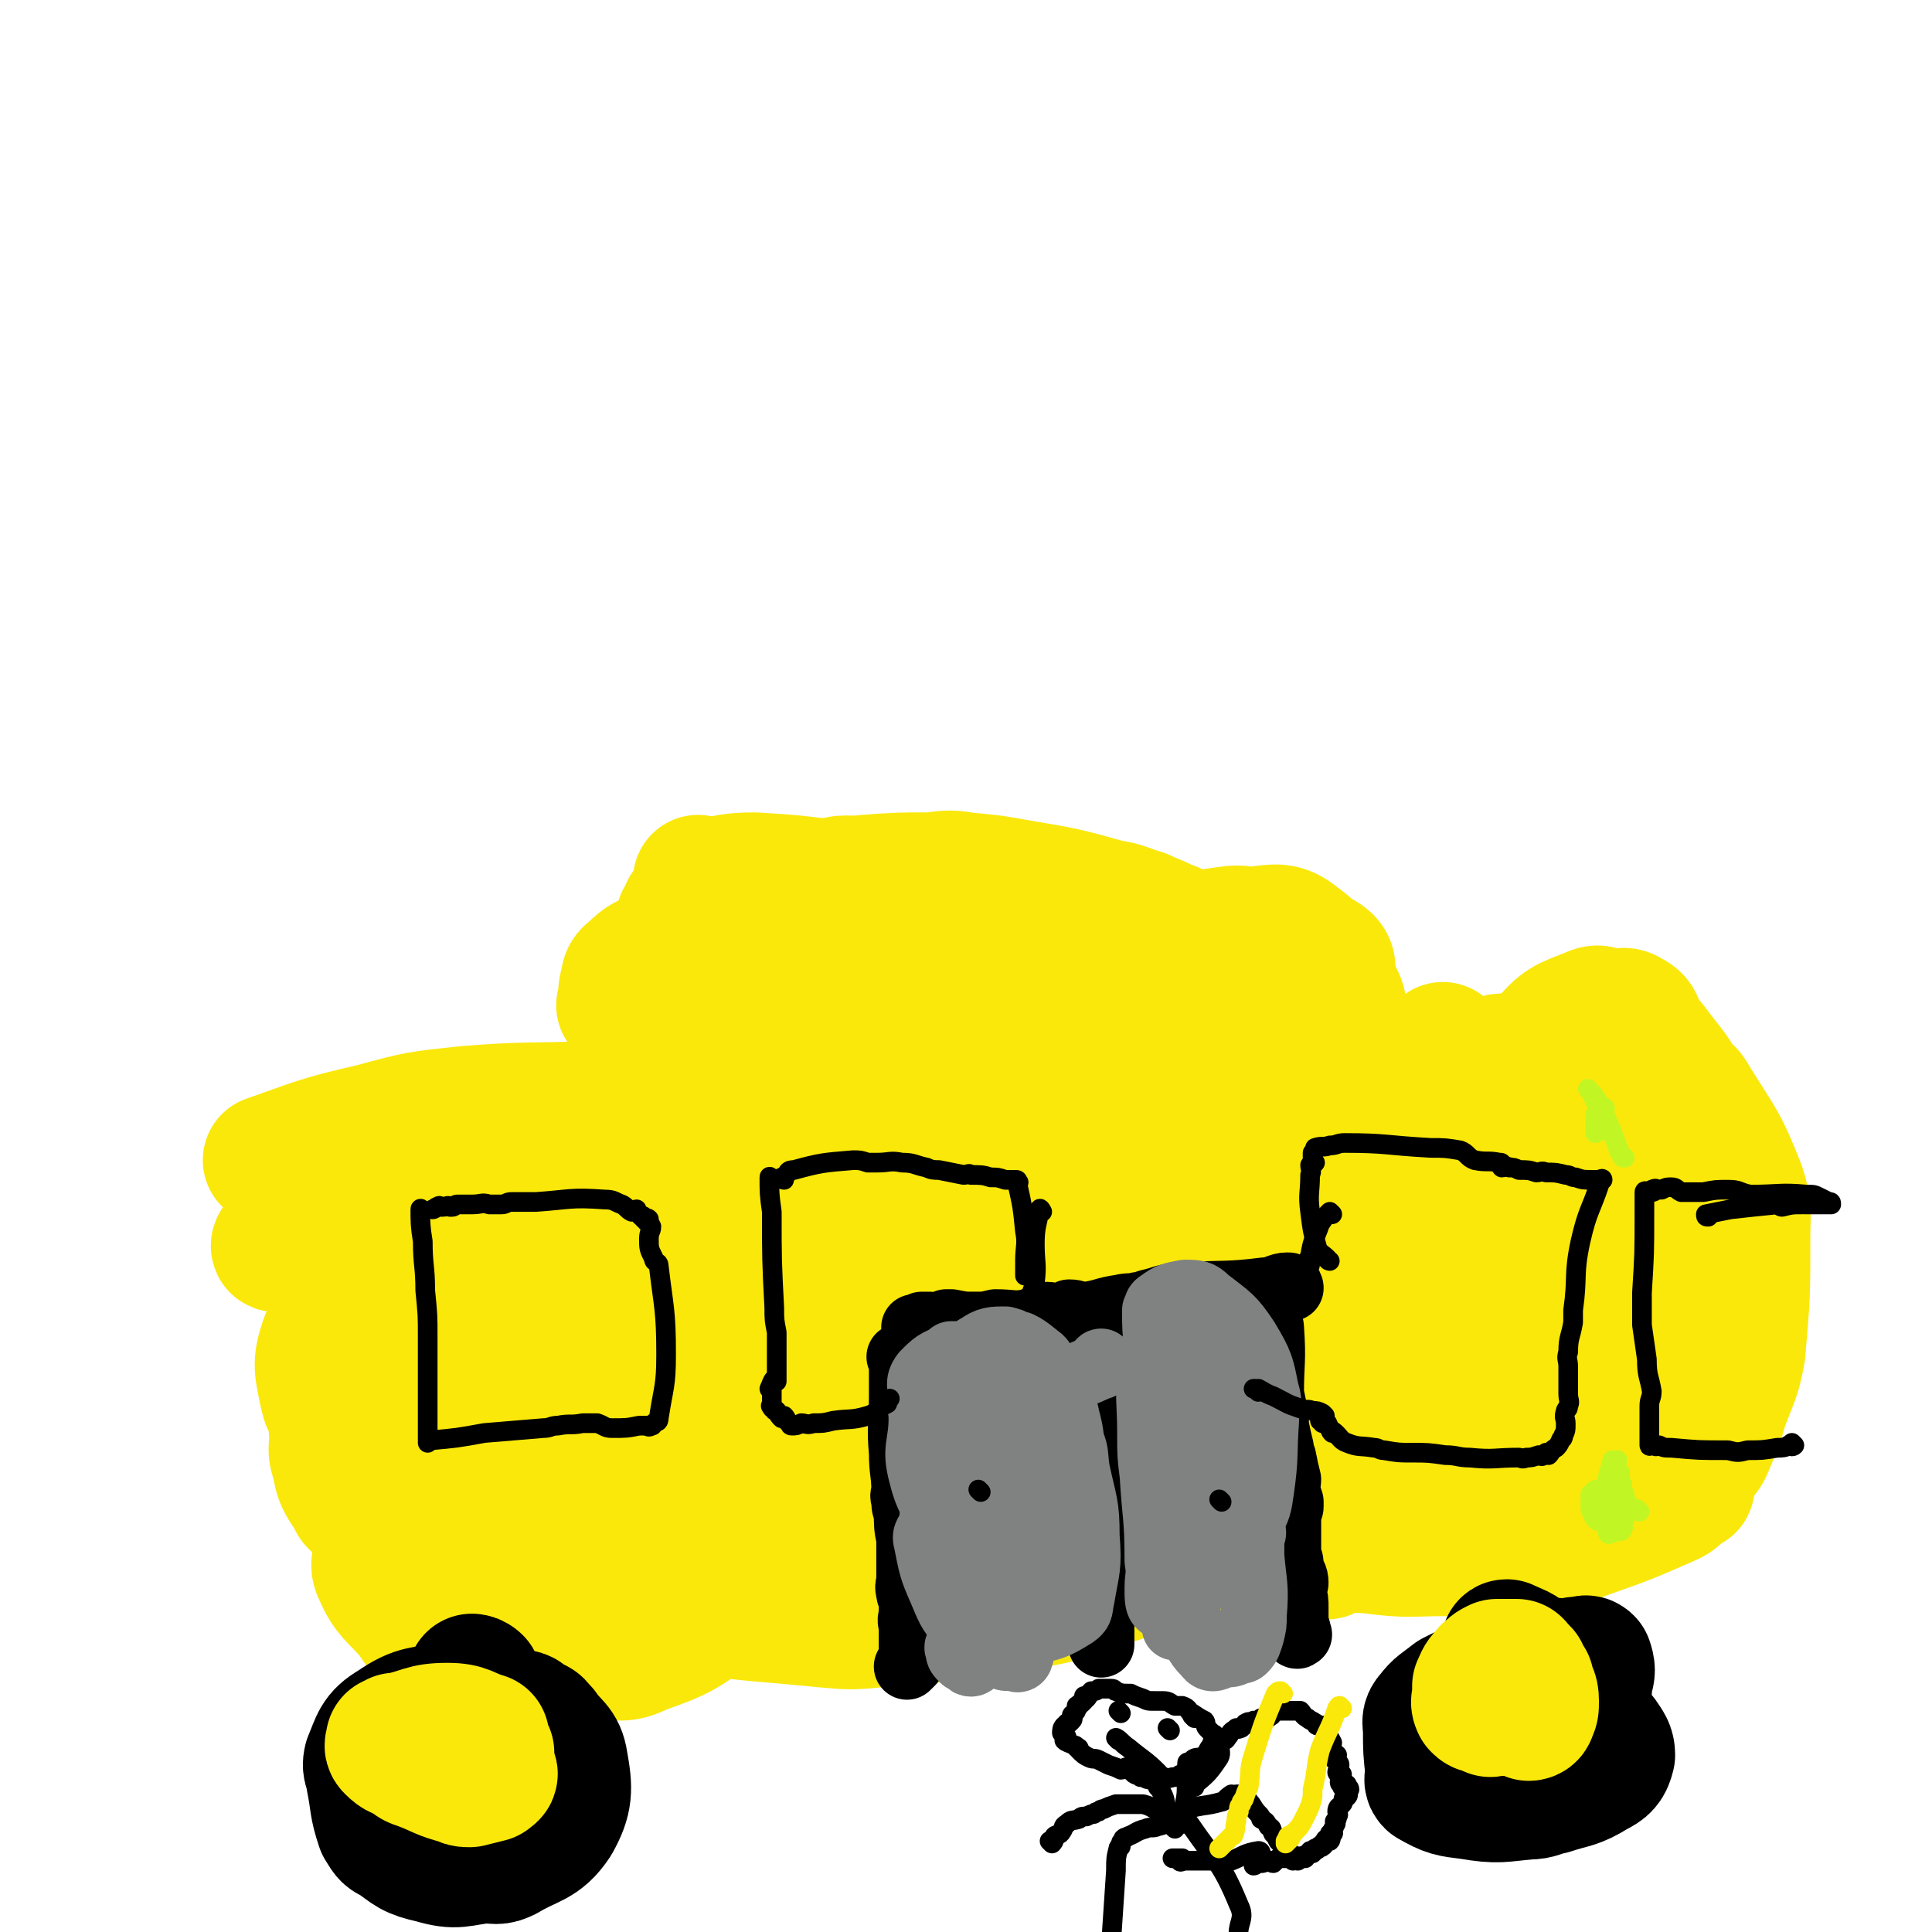 <svg viewBox='0 0 786 786' version='1.1' xmlns='http://www.w3.org/2000/svg' xmlns:xlink='http://www.w3.org/1999/xlink'><g fill='none' stroke='#FAE80B' stroke-width='53' stroke-linecap='round' stroke-linejoin='round'><path d='M110,473c0,0 -1,-1 -1,-1 20,-7 21,-8 43,-13 18,-5 19,-5 38,-7 25,-2 25,-1 51,-2 11,-1 11,-1 22,-1 17,0 17,-1 35,-1 39,1 39,0 78,2 15,1 15,2 31,5 11,2 11,1 23,4 6,1 6,2 11,4 8,2 9,2 15,3 0,0 -1,0 -1,0 -10,0 -10,0 -21,2 -33,4 -33,4 -65,9 -19,2 -19,3 -38,5 -30,4 -30,3 -60,6 -11,1 -11,2 -22,3 -19,2 -19,2 -37,4 -16,1 -16,1 -32,4 -8,1 -8,1 -16,2 -22,2 -23,2 -45,4 -3,0 -4,0 -6,1 -1,0 -1,2 0,1 2,0 3,-1 6,-2 3,-2 3,-1 7,-3 10,-4 10,-5 20,-9 32,-14 32,-15 64,-27 20,-7 20,-7 40,-11 32,-7 32,-8 64,-11 46,-3 47,-2 93,-2 10,0 10,0 19,2 21,4 21,4 41,8 2,0 4,0 4,0 0,0 -2,0 -3,1 -11,2 -11,2 -23,4 -12,3 -12,3 -25,6 -22,5 -22,5 -43,10 -9,2 -9,3 -17,4 -19,3 -19,2 -38,5 -18,2 -18,3 -36,6 -11,1 -11,0 -22,1 -33,2 -33,3 -66,4 -8,0 -8,1 -16,0 -5,-1 -4,-3 -9,-4 -3,0 -6,1 -6,1 0,-1 3,-1 7,-2 20,-9 20,-10 41,-18 15,-7 14,-8 30,-11 28,-6 28,-6 56,-7 44,0 45,0 89,4 12,0 12,1 24,5 34,9 33,10 66,21 10,3 10,2 19,6 6,3 8,5 12,7 1,1 -1,0 -2,-1 -1,0 -1,-1 -1,-1 -5,0 -5,0 -10,1 -19,0 -19,-1 -38,0 -28,0 -28,0 -55,1 -9,0 -9,0 -18,1 -35,0 -35,0 -70,1 -12,0 -12,0 -24,0 -21,-1 -21,0 -42,-2 -5,0 -5,-1 -9,-2 -4,-1 -4,0 -7,-1 -2,0 -4,0 -4,-1 0,-1 2,-1 5,-2 5,-4 5,-4 11,-7 20,-11 20,-12 41,-20 14,-6 14,-5 29,-9 13,-3 13,-3 27,-6 11,-2 11,-2 22,-3 30,-2 30,-2 60,-2 13,0 13,0 25,2 23,3 23,3 46,8 9,2 9,3 17,6 6,2 6,2 11,4 4,1 4,2 7,4 0,0 0,0 0,0 -1,0 -1,-1 -3,0 -20,1 -20,2 -41,3 -13,1 -13,1 -25,1 -15,0 -15,0 -30,1 -6,0 -6,0 -12,0 -11,0 -11,0 -22,-1 -9,0 -9,-1 -18,-1 -7,0 -6,1 -12,2 -15,1 -15,1 -30,1 -4,0 -4,-1 -7,0 -2,0 -4,1 -4,1 0,-2 2,-3 4,-5 3,-3 3,-3 6,-6 11,-8 10,-9 22,-14 6,-3 7,-2 14,-2 13,0 13,0 26,1 19,1 19,1 38,4 6,0 6,1 12,2 6,0 6,0 11,1 2,1 2,1 4,2 2,0 2,0 4,1 3,1 3,0 5,2 2,0 2,1 3,2 6,2 6,2 11,5 3,2 3,1 6,3 7,4 7,4 13,10 8,6 9,5 15,13 3,3 2,3 4,7 4,15 4,15 8,30 2,7 2,7 3,14 2,14 2,14 2,28 1,17 1,17 1,34 0,3 0,3 -1,5 -1,3 -3,6 -4,4 -6,-9 -6,-13 -11,-27 -3,-9 -3,-9 -6,-18 -12,-39 -13,-38 -25,-76 -5,-16 -4,-16 -8,-31 -3,-10 -2,-10 -4,-21 -1,-4 -2,-4 -2,-8 0,0 0,1 0,0 1,0 0,-2 0,-1 2,2 2,4 3,8 9,19 10,19 19,39 6,12 6,12 10,26 7,21 6,21 12,43 2,8 2,8 4,16 3,12 3,12 6,24 3,10 3,10 5,20 1,5 -1,5 0,10 0,7 0,8 1,14 0,1 2,0 2,-1 -3,-7 -6,-6 -9,-14 -10,-25 -9,-26 -18,-52 -4,-11 -4,-11 -8,-23 -9,-26 -9,-26 -18,-52 -4,-10 -4,-10 -7,-19 -3,-8 -2,-9 -5,-17 -1,-6 -2,-9 -4,-12 0,-1 0,2 0,4 1,6 1,6 3,12 4,8 5,7 8,15 7,20 6,20 13,40 2,8 3,7 4,15 3,16 3,16 5,32 2,15 2,15 3,29 0,7 1,7 1,14 -1,20 0,22 -4,40 0,4 -2,5 -6,6 -5,1 -5,-1 -10,-2 -2,0 -3,1 -4,0 -9,-15 -10,-15 -17,-32 -5,-12 -4,-13 -8,-26 -4,-17 -4,-17 -9,-34 -3,-9 -3,-9 -5,-19 -2,-8 -1,-8 -2,-16 -1,-12 -3,-15 -2,-23 1,-3 4,-1 6,1 5,1 5,1 9,4 12,10 13,9 24,21 5,6 5,6 8,14 5,13 5,13 7,27 2,21 2,21 0,42 -1,5 -1,6 -5,9 -8,9 -7,12 -18,16 -10,4 -12,2 -22,-1 -4,-1 -3,-2 -5,-6 -11,-19 -12,-19 -21,-39 -4,-11 -3,-12 -5,-24 -1,-18 0,-18 -1,-36 0,-6 -1,-7 0,-13 1,-11 2,-11 3,-23 2,-8 0,-10 3,-17 1,-3 3,-3 6,-3 8,2 10,1 17,7 7,4 7,6 9,14 10,25 11,25 16,52 4,25 3,26 2,51 0,6 -1,7 -4,12 -9,13 -9,16 -21,24 -7,5 -9,1 -17,1 -11,1 -11,2 -21,0 -7,-1 -8,-2 -14,-6 -16,-10 -15,-11 -30,-22 -8,-6 -8,-6 -15,-13 -7,-7 -7,-7 -13,-15 -12,-19 -18,-18 -23,-38 -5,-16 -4,-22 4,-35 5,-9 10,-5 22,-8 6,-2 6,-3 14,-4 7,-1 8,-1 16,0 20,2 24,-3 40,6 14,7 10,13 19,27 3,5 3,5 5,11 4,19 5,20 5,39 1,10 0,10 -4,18 -6,14 -5,16 -15,27 -15,17 -16,17 -35,30 -5,3 -6,1 -11,1 -21,2 -22,4 -42,2 -10,-1 -11,-1 -18,-7 -13,-10 -13,-11 -22,-25 -14,-23 -15,-24 -25,-49 -5,-11 -3,-12 -3,-24 0,-13 1,-13 2,-27 0,-5 -1,-6 0,-11 2,-5 1,-7 6,-10 9,-7 10,-6 21,-10 8,-2 9,-2 17,-2 8,0 8,1 17,3 8,2 9,0 16,4 8,6 7,8 15,16 2,2 3,2 5,5 3,7 2,8 5,15 2,6 3,6 4,12 0,4 0,4 -1,8 -6,15 -4,17 -13,29 -5,7 -7,5 -14,8 -15,6 -15,6 -30,10 -24,5 -24,4 -49,6 -6,1 -6,1 -11,1 -11,-2 -12,-1 -21,-5 -3,-1 -4,-2 -4,-6 0,-15 -1,-16 4,-31 9,-26 9,-26 24,-50 6,-11 6,-12 17,-18 26,-16 28,-26 57,-26 32,-1 38,7 65,24 9,6 4,11 8,22 2,7 4,7 4,14 1,10 1,12 -4,20 -8,13 -11,12 -22,24 -4,4 -3,6 -8,8 -12,7 -13,6 -27,9 -14,3 -14,3 -29,5 -10,1 -10,0 -21,0 -31,-2 -31,0 -62,-4 -11,-1 -13,0 -22,-6 -17,-9 -19,-10 -30,-24 -5,-6 -1,-8 -2,-16 0,-5 -2,-6 -1,-11 0,-6 0,-7 4,-11 9,-11 9,-13 22,-19 10,-5 12,-3 24,-3 22,1 23,0 45,6 30,8 30,9 59,21 7,4 7,4 13,10 15,13 16,13 29,28 3,5 4,6 4,12 -1,10 0,13 -6,19 -7,6 -11,3 -22,5 -7,2 -7,3 -14,3 -12,2 -12,1 -24,1 -30,0 -31,2 -61,0 -16,0 -16,-2 -31,-4 -14,-2 -14,-2 -27,-5 -9,-2 -9,-2 -18,-5 -21,-7 -22,-6 -43,-16 -4,-1 -4,-2 -5,-6 -2,-10 -3,-12 0,-21 3,-8 5,-8 12,-14 9,-9 9,-10 20,-17 8,-6 9,-7 19,-9 34,-8 34,-9 68,-12 14,-2 14,-1 27,3 22,8 24,7 43,21 10,7 7,10 14,21 5,6 7,5 9,12 2,7 1,8 0,15 -4,16 -2,18 -10,31 -5,8 -7,9 -15,11 -34,10 -35,8 -71,13 -8,1 -8,1 -17,1 -9,0 -9,1 -17,1 -21,0 -21,2 -42,-1 -7,0 -6,-3 -13,-5 -6,-2 -6,-1 -12,-4 -2,-1 -3,-1 -4,-4 -4,-6 -5,-7 -6,-14 -1,-6 -1,-6 1,-12 4,-12 1,-16 11,-25 14,-13 18,-9 36,-18 8,-4 8,-5 17,-7 26,-5 26,-4 52,-7 11,0 12,-2 22,1 18,7 20,8 36,20 8,6 5,9 11,18 3,6 5,5 7,11 2,6 2,7 -1,13 -5,15 -4,18 -14,29 -8,8 -12,4 -23,9 -9,4 -9,5 -18,8 -11,3 -12,2 -23,3 -14,1 -14,2 -28,1 -16,-1 -17,1 -32,-4 -18,-5 -19,-6 -35,-16 -7,-4 -5,-6 -11,-13 -4,-5 -5,-5 -8,-11 -2,-5 -1,-5 -1,-11 -1,-16 -2,-17 0,-32 1,-5 1,-7 6,-8 13,-3 15,-3 29,-1 12,2 12,4 24,9 8,3 8,3 16,6 7,3 7,4 14,6 19,7 20,6 39,13 7,3 8,2 14,6 11,11 14,11 21,24 4,9 0,11 0,21 1,7 3,8 1,14 -1,6 -2,7 -7,11 -14,11 -15,12 -32,18 -8,4 -9,2 -18,2 -16,1 -16,1 -33,-1 -18,-2 -19,-2 -35,-8 -5,-1 -5,-3 -8,-7 -7,-8 -9,-8 -13,-17 -2,-4 0,-5 0,-11 0,-5 -1,-5 -1,-10 0,-5 -1,-5 1,-10 1,-4 2,-5 5,-9 2,-2 3,-1 6,-2 4,-2 4,-2 8,-3 3,-1 3,0 6,-1 14,-1 14,-2 29,-3 6,-1 7,-1 13,0 10,2 9,3 18,6 5,1 5,1 9,2 6,2 6,2 11,4 10,5 10,5 21,9 4,2 4,2 9,3 3,2 3,1 7,3 3,1 3,1 6,3 2,1 2,1 4,2 1,1 1,1 2,1 0,1 1,0 2,1 0,0 -1,1 -1,1 -10,6 -9,7 -19,12 -9,4 -9,4 -18,5 -14,3 -14,1 -28,2 -5,1 -5,1 -10,1 -8,-1 -8,-2 -17,-3 -8,-2 -8,-1 -16,-3 -3,-1 -3,-2 -6,-4 -10,-7 -11,-6 -19,-15 -2,-2 -1,-4 -1,-7 2,-6 1,-8 5,-11 9,-6 11,-4 23,-7 5,-1 5,-1 11,-1 18,-1 18,-1 35,-1 7,1 7,2 14,2 2,0 4,0 5,-1 '/><path d='M312,467c0,0 -1,0 -1,-1 -2,-4 -2,-4 -3,-8 -5,-18 -4,-18 -7,-36 -1,-5 -1,-5 -1,-10 0,-2 1,-2 1,-4 0,-2 0,-2 0,-4 0,-3 -1,-3 0,-6 0,-4 1,-4 2,-7 0,-1 0,-1 0,-3 1,-3 1,-3 2,-6 1,-1 1,-1 2,-2 2,-2 1,-3 3,-5 3,-3 3,-3 6,-5 10,-6 10,-7 21,-10 7,-3 7,-1 15,-2 13,-1 14,-1 27,-1 7,-1 8,-1 14,0 11,1 11,1 22,3 18,3 18,3 36,8 7,1 7,2 14,4 4,2 5,2 9,4 2,1 4,1 3,2 0,1 -1,2 -4,2 -23,4 -23,6 -46,8 -23,1 -23,1 -45,0 -10,-1 -10,-1 -20,-3 -13,-4 -15,-4 -26,-9 -2,-1 0,-2 1,-3 0,-1 -1,-2 0,-3 2,-1 3,-1 7,-1 18,0 18,-1 36,2 13,2 13,3 25,8 12,4 12,5 23,10 5,2 4,3 9,5 14,6 14,5 28,11 1,1 1,1 1,2 0,0 0,0 -1,0 -1,0 -1,-1 -2,0 -3,0 -3,1 -6,1 -17,2 -17,2 -34,3 -16,0 -16,0 -32,0 -5,0 -6,0 -10,0 -7,-1 -9,-2 -14,-4 -1,0 1,-1 2,-2 5,-2 5,-1 10,-2 19,-4 19,-5 38,-8 10,-2 10,-1 20,-2 22,-4 21,-5 43,-8 6,-1 6,-1 11,-2 5,0 5,0 9,-1 2,-1 2,-1 3,-1 1,1 0,1 0,2 0,1 0,1 0,1 1,4 2,4 2,9 -1,10 -1,10 -5,20 -3,8 -3,8 -8,16 -1,2 -1,2 -4,5 -3,3 -3,3 -6,6 -1,1 -1,1 -3,3 -2,2 -1,2 -4,4 -4,2 -5,3 -10,3 -7,0 -8,-1 -14,-5 -2,-2 -2,-3 -3,-6 -3,-13 -2,-13 -3,-26 0,-5 -2,-6 0,-9 6,-9 6,-12 16,-16 17,-8 19,-6 38,-9 7,-1 7,0 14,2 13,3 15,2 26,9 4,3 1,5 3,10 1,4 2,4 3,8 1,7 0,7 0,14 -1,6 -1,6 -2,12 -2,6 -1,7 -4,13 -2,5 -2,7 -6,10 -8,6 -9,5 -18,9 -2,1 -2,1 -4,1 -1,0 -1,0 -2,0 -3,-6 -3,-6 -5,-13 -1,-6 -1,-6 -2,-13 -1,-16 -2,-16 -1,-32 1,-13 1,-14 5,-25 1,-4 2,-5 5,-5 8,-1 11,-2 17,3 11,8 10,11 16,23 3,5 1,6 2,12 2,18 2,18 4,35 0,5 1,5 1,11 -1,10 -1,10 -3,21 -1,4 -1,4 -2,8 0,1 -1,1 -1,1 -1,-1 0,-1 -1,-1 0,-2 0,-2 -1,-3 -6,-35 -6,-35 -12,-70 -2,-13 -3,-13 -5,-25 0,-1 1,0 2,0 1,0 1,-1 2,-1 3,1 3,2 5,4 3,3 4,2 6,6 3,5 3,5 5,11 3,7 3,7 5,15 2,11 1,11 2,23 2,17 2,17 3,34 0,4 0,4 0,8 1,14 1,14 1,27 0,4 0,4 0,8 0,7 0,7 0,15 0,0 0,0 0,1 0,1 0,1 0,1 0,1 0,1 0,1 0,-1 0,-1 0,-2 -2,-13 -2,-13 -4,-26 -2,-25 -2,-25 -4,-49 -1,-5 -2,-5 -2,-10 0,-5 0,-5 1,-10 1,-2 1,-4 2,-3 4,3 5,5 8,11 3,5 3,5 4,12 4,20 4,20 7,42 1,11 1,11 2,23 1,10 0,10 1,20 0,10 1,10 1,21 0,10 -1,10 -2,19 0,6 1,6 0,12 0,2 -1,2 -1,4 0,2 1,3 0,4 0,0 -1,0 -1,-1 0,0 0,0 0,-1 0,-22 0,-22 -1,-45 -1,-13 -1,-13 -3,-26 -2,-11 -2,-11 -5,-23 -3,-17 -3,-17 -6,-34 -1,-2 -1,-2 -1,-4 -2,-9 -2,-9 -3,-18 0,-2 1,-2 2,-3 0,0 1,0 1,0 0,0 -2,1 -1,1 1,0 2,-3 3,-2 6,7 7,8 10,18 3,7 2,7 3,16 3,17 4,17 5,34 1,10 0,10 -1,19 0,6 1,6 0,12 0,4 1,5 -1,9 -2,4 -2,5 -6,8 -1,2 -2,1 -3,0 -3,-1 -4,-1 -5,-4 -2,-9 -1,-10 -2,-21 -1,-8 -1,-9 -1,-17 -1,-14 -1,-14 -2,-27 0,-5 0,-5 0,-10 0,-8 0,-8 0,-16 0,-7 0,-7 0,-14 1,-5 0,-6 2,-10 2,-5 3,-5 6,-9 2,-2 2,-3 4,-4 3,-3 3,-3 6,-5 6,-4 5,-4 11,-8 1,-1 1,-1 3,-2 1,-1 2,0 3,-1 1,0 0,-1 0,-1 0,0 -1,1 0,2 1,2 3,1 3,4 3,19 1,20 3,40 1,21 1,21 3,43 1,7 1,7 2,15 1,18 1,18 2,36 0,5 1,5 1,10 0,3 -1,3 -1,6 0,1 0,1 0,1 0,0 0,1 0,1 0,0 -1,-1 -1,-2 -3,-14 -3,-15 -6,-30 -5,-29 -6,-29 -11,-59 -1,-7 0,-7 0,-14 -1,-18 -2,-18 -3,-36 0,-3 -1,-5 0,-5 1,0 3,2 4,5 7,13 8,13 13,27 5,12 4,12 6,26 4,25 5,25 7,51 1,12 0,12 0,24 -1,15 0,15 -1,31 0,1 -1,1 -1,3 -1,1 -1,3 -1,2 -1,-12 -1,-14 -1,-28 -1,-14 0,-14 -1,-29 -2,-20 -2,-20 -4,-39 -1,-10 -2,-10 -2,-19 -1,-11 0,-11 0,-21 0,-10 -1,-10 -1,-19 0,-1 1,0 2,-1 1,0 1,-2 3,-1 3,1 3,2 6,5 5,5 6,4 9,9 5,9 4,9 7,19 3,12 5,12 5,24 2,43 1,43 -1,87 0,11 0,11 -2,22 -1,5 -2,5 -5,8 -4,6 -4,7 -9,11 -1,1 -3,1 -3,0 -2,-7 -1,-8 -1,-16 -2,-26 -1,-26 -2,-52 -1,-12 -1,-12 -1,-24 -1,-37 -2,-37 -2,-73 0,-11 0,-11 0,-22 0,-8 -1,-9 1,-15 0,-2 2,-1 4,-1 2,0 2,-2 3,-1 3,2 4,2 6,5 5,13 6,13 8,28 3,19 2,20 3,40 0,7 0,7 0,14 0,20 1,21 -1,40 -1,5 -1,6 -4,10 -2,2 -3,3 -5,3 -1,1 -1,0 -2,-2 -2,-4 -3,-4 -3,-9 -3,-22 -2,-23 -5,-45 -1,-14 -2,-13 -3,-27 -1,-16 -3,-16 -1,-32 2,-12 1,-15 7,-24 2,-3 5,-1 9,1 15,10 16,10 29,24 8,9 9,10 13,22 7,22 6,23 9,46 1,13 0,13 0,26 0,8 2,8 1,16 -1,6 -1,7 -5,12 -7,7 -9,8 -18,12 -5,2 -6,0 -12,-1 -4,0 -5,2 -9,0 -2,0 -3,-1 -4,-3 -10,-18 -10,-18 -17,-37 -5,-12 -4,-12 -6,-25 -2,-20 -4,-20 -3,-40 1,-20 1,-22 6,-39 1,-3 4,-1 7,-1 11,1 12,2 23,4 5,1 5,0 10,3 7,4 8,4 14,11 13,15 15,14 25,32 5,11 2,12 5,24 1,9 3,8 4,17 0,8 0,8 -2,16 -2,20 0,20 -6,38 -2,7 -3,8 -8,12 -10,7 -11,8 -23,11 -5,2 -5,-1 -11,-1 -3,-1 -3,0 -6,-1 -3,-2 -4,-2 -5,-5 -5,-16 -4,-16 -6,-33 -2,-27 -2,-28 -2,-55 -1,-11 0,-11 0,-22 1,-29 0,-29 2,-58 0,-7 -1,-8 3,-13 7,-9 9,-9 19,-13 4,-2 4,0 9,1 3,0 4,-2 7,0 4,2 3,3 5,7 8,17 9,17 15,34 3,10 2,10 3,20 2,28 3,28 3,55 0,14 -1,14 -3,27 -1,9 0,9 -2,18 -2,5 -2,5 -5,8 -8,7 -9,8 -18,10 -4,2 -4,0 -8,-2 -8,-3 -10,-2 -16,-8 -5,-4 -3,-6 -7,-13 -2,-5 -3,-4 -5,-9 -2,-4 -1,-5 -2,-9 -4,-14 -5,-14 -9,-28 -1,-5 0,-5 -1,-10 -1,-6 -2,-5 -2,-11 0,-6 0,-6 1,-12 2,-9 3,-9 5,-17 2,-5 1,-6 3,-10 3,-7 2,-9 7,-13 11,-8 12,-9 25,-11 14,-2 15,-1 29,3 6,1 6,2 9,7 10,16 11,16 18,34 3,9 2,10 2,20 0,24 0,24 -2,47 -2,11 -3,11 -7,22 -2,7 -2,7 -5,14 -2,5 -2,5 -6,9 -7,8 -7,9 -15,14 -3,2 -3,0 -7,0 -4,0 -4,1 -8,0 -2,0 -2,0 -4,-1 -2,-3 -2,-3 -4,-7 -3,-6 -2,-6 -5,-12 -7,-22 -8,-22 -14,-44 -4,-12 -3,-12 -5,-24 -2,-11 -2,-11 -4,-22 -1,-6 0,-6 0,-13 0,-20 -3,-20 -1,-39 1,-6 2,-6 6,-10 8,-8 8,-10 18,-15 5,-3 6,-1 12,-1 4,0 4,0 8,2 2,0 3,0 5,2 8,11 10,11 15,24 4,9 2,10 3,21 1,11 1,11 1,22 0,23 -1,23 -2,45 -1,9 0,9 -2,18 -1,5 -1,5 -3,10 -3,10 -4,10 -8,20 -1,3 0,3 -2,5 -4,2 -5,2 -10,3 -5,2 -5,3 -10,3 -4,1 -4,0 -8,-1 -9,-1 -9,0 -17,-3 -4,-1 -5,0 -8,-3 -6,-6 -6,-6 -11,-14 -8,-12 -9,-12 -15,-26 -2,-6 -2,-6 -2,-12 -1,-14 -1,-15 -1,-29 0,-5 1,-5 1,-10 1,-5 0,-6 2,-9 1,-1 3,0 5,0 12,2 14,0 25,5 7,3 7,5 12,11 8,9 7,10 14,20 2,4 3,3 5,7 5,10 5,10 10,21 0,2 0,2 1,4 1,6 2,6 3,12 0,2 -1,2 -1,5 0,4 0,4 -1,8 -2,9 -2,9 -4,18 -1,3 0,4 -2,7 -2,4 -2,4 -5,8 -1,2 -1,2 -2,3 -1,1 -2,0 -4,0 0,0 0,1 -1,0 -1,0 -1,-1 -2,-1 -3,-1 -3,-1 -6,-2 -3,-1 -2,-2 -5,-3 -4,-1 -4,-1 -9,-3 -4,-1 -5,0 -9,-2 -1,-1 -1,-2 -2,-3 -1,0 -1,0 -1,0 0,1 1,1 1,1 0,-1 -2,-2 -1,-2 14,-1 15,0 30,-1 10,0 10,-1 20,-1 7,0 7,1 14,2 4,1 5,1 7,1 1,1 0,1 -1,1 -4,3 -3,4 -8,6 -16,7 -16,7 -33,13 -8,3 -8,4 -17,5 -8,1 -8,0 -17,0 -4,0 -4,1 -9,1 -7,1 -7,1 -14,1 -15,0 -15,1 -30,-1 -14,-1 -14,-1 -27,-4 -6,-1 -6,-1 -11,-3 -14,-5 -14,-6 -28,-12 -6,-2 -6,-2 -12,-4 -12,-5 -12,-6 -25,-10 -13,-4 -14,-3 -28,-6 -3,-1 -4,-1 -6,-2 0,0 1,0 1,0 1,0 0,-1 1,-1 3,0 3,0 7,0 14,0 14,0 29,-1 10,0 10,-1 19,0 16,2 16,2 31,6 20,4 20,5 39,11 2,1 2,1 4,2 4,2 5,1 7,3 1,0 0,1 -1,1 -6,1 -6,1 -13,2 -18,4 -18,5 -35,8 -11,2 -11,1 -22,3 -16,2 -16,3 -32,5 -6,1 -6,2 -12,2 -12,2 -12,2 -25,3 -11,1 -11,1 -23,3 -10,1 -10,1 -20,3 -20,3 -20,3 -39,6 -10,2 -10,2 -19,3 -2,1 -3,0 -3,0 -1,0 1,1 2,0 14,-3 14,-3 29,-8 11,-3 11,-4 23,-8 20,-7 20,-7 40,-14 7,-2 7,-2 13,-4 16,-2 16,-2 33,-4 11,-1 11,-1 23,-2 11,-1 11,-1 21,-2 29,-4 29,-5 58,-7 11,-1 12,-1 23,0 14,0 14,1 28,2 3,0 3,1 5,1 2,1 2,1 3,1 0,0 0,-1 0,-1 -1,0 -1,1 -2,1 -14,6 -14,6 -28,11 -11,4 -12,4 -23,6 -15,4 -15,3 -29,6 -9,2 -9,2 -18,3 -10,2 -10,2 -21,4 -29,3 -29,4 -59,7 -13,1 -14,1 -27,1 -27,2 -27,2 -55,4 -16,2 -16,2 -32,3 -10,1 -10,0 -19,1 -12,2 -12,3 -23,4 -20,2 -20,2 -39,3 -14,1 -14,2 -28,2 -5,0 -4,-1 -9,-2 -5,-1 -6,-1 -11,-2 -1,0 -1,-1 -1,-1 0,0 1,0 2,0 1,1 1,0 3,0 18,-1 18,-1 36,-2 22,-2 22,-1 44,-3 9,-1 9,-1 19,-2 34,-4 34,-4 69,-9 13,-1 13,-2 25,-4 33,-5 33,-5 65,-9 12,-1 12,0 23,-1 15,0 15,-1 29,-1 9,1 9,1 17,2 1,0 0,-1 0,-1 -1,0 -1,0 -2,0 0,0 0,0 -1,0 -2,0 -2,0 -4,0 -20,5 -20,5 -39,11 -12,3 -11,4 -23,8 -17,5 -17,7 -34,10 -32,6 -32,5 -64,8 -11,1 -11,1 -22,0 -30,-3 -30,-2 -60,-7 -11,-2 -10,-4 -21,-7 -9,-3 -9,-2 -18,-6 -3,-1 -3,-1 -6,-3 -11,-8 -12,-7 -21,-16 -2,-3 -1,-4 -1,-7 1,-10 2,-10 4,-20 0,-4 -1,-4 1,-8 11,-20 11,-20 25,-40 4,-6 5,-6 11,-12 12,-12 12,-12 24,-25 6,-6 6,-6 11,-11 5,-6 5,-6 10,-11 10,-9 10,-10 21,-17 3,-3 3,-2 7,-3 4,-1 4,-1 8,-1 4,-1 4,1 8,1 2,0 3,-1 5,-1 1,-1 1,-1 2,-2 0,0 -2,0 -2,0 1,-1 2,-1 3,-1 0,-1 0,-2 0,-2 -1,0 -2,0 -3,0 -16,-3 -16,-4 -31,-7 -9,-3 -10,-1 -18,-4 -9,-4 -9,-5 -17,-10 -4,-2 -4,-2 -7,-5 -2,-2 -3,-2 -4,-5 0,-5 -2,-8 2,-11 7,-7 10,-5 20,-8 9,-2 9,-3 19,-3 13,0 13,1 26,1 7,1 7,1 13,1 6,0 6,-1 11,0 7,0 7,0 15,1 0,0 0,0 0,0 1,0 1,0 1,0 -1,0 -2,-1 -3,0 -6,1 -6,1 -13,3 -13,2 -13,2 -25,4 -5,0 -5,0 -10,0 -3,0 -3,-1 -6,0 -4,0 -4,0 -7,1 -4,1 -4,1 -8,2 -1,0 -2,0 -1,0 0,-1 1,-1 3,-1 9,-3 9,-4 19,-6 11,-2 11,-2 22,-3 1,-1 1,0 2,-1 2,0 5,-1 5,0 -1,0 -4,2 -8,2 -10,1 -10,0 -19,1 -15,1 -15,2 -29,2 -5,0 -5,0 -10,0 -4,-1 -4,0 -8,0 -5,-1 -5,-1 -9,-2 -6,-1 -6,0 -11,-2 -2,0 -3,-1 -4,-2 -1,0 1,0 1,-1 0,-3 -1,-3 0,-7 1,-3 0,-4 3,-6 5,-5 6,-5 13,-7 4,-2 4,-1 8,-1 4,0 4,-1 8,-1 4,0 4,0 8,1 4,0 4,1 9,1 1,0 1,0 2,0 0,0 0,0 0,0 -1,0 -2,0 -3,1 -3,1 -3,1 -5,3 -12,7 -12,6 -23,14 -3,2 -2,3 -4,7 -1,0 0,1 -1,2 0,0 -1,0 -1,0 0,0 1,-1 2,-1 0,-1 0,-1 0,-2 0,-4 0,-4 1,-8 0,-8 0,-8 1,-15 0,-2 0,-2 1,-3 1,-1 2,-1 3,-1 0,-1 0,-1 0,-1 0,-3 0,-3 1,-6 0,-2 -1,-2 0,-3 0,-1 1,-1 1,-1 0,0 -1,0 -1,0 1,-1 2,-1 2,-2 0,-1 0,-2 0,-2 0,0 -1,2 0,2 0,0 0,-1 1,-2 1,-1 0,-1 1,-2 1,-1 1,-1 3,-1 13,-3 13,-4 27,-6 14,-2 14,-1 29,-2 2,0 2,1 3,1 3,0 3,0 5,0 1,0 1,0 2,0 0,0 0,0 0,0 -1,0 -1,0 -1,0 -3,0 -3,0 -5,0 -14,0 -14,0 -28,0 -12,0 -12,0 -24,0 -4,-1 -4,-1 -8,-2 0,0 0,1 0,1 1,0 1,0 2,0 1,0 1,0 2,0 9,-1 9,-2 19,-2 16,1 16,1 31,3 3,1 2,2 5,3 3,1 3,0 6,2 1,0 0,1 1,2 1,1 1,1 1,2 0,5 0,5 0,9 -1,2 0,3 0,4 '/></g>
<g fill='none' stroke='#000000' stroke-width='27' stroke-linecap='round' stroke-linejoin='round'><path d='M367,553c0,0 -1,-1 -1,-1 0,0 1,1 1,1 0,8 0,8 0,15 0,12 -1,12 0,23 0,8 1,8 1,16 0,1 -1,1 0,3 0,3 0,3 1,5 0,6 0,6 1,11 0,2 0,2 0,4 0,2 0,4 0,4 0,1 0,-3 0,-2 0,1 0,3 0,5 0,2 0,2 0,3 0,1 0,1 0,2 0,3 -1,3 0,6 0,2 1,1 1,3 0,3 0,3 0,6 -1,3 0,3 0,5 0,2 0,2 0,3 0,2 0,2 0,3 0,0 0,-1 0,-1 0,0 0,1 0,2 0,1 0,1 0,2 0,0 0,0 0,1 0,0 0,0 0,0 0,2 0,2 0,4 -1,1 -2,2 -2,2 '/><path d='M516,529c0,0 -1,-2 -1,-1 0,5 1,6 2,12 1,14 0,14 0,27 1,5 1,5 2,9 0,2 0,2 0,4 1,5 1,5 2,9 0,2 0,2 1,4 1,5 1,5 2,9 0,2 -1,2 -1,3 1,3 1,3 2,6 0,1 0,1 0,2 0,1 -1,1 -1,2 0,2 0,2 0,4 0,1 0,1 0,2 0,2 0,2 0,3 0,1 0,1 0,2 0,3 0,3 0,5 0,1 0,1 0,2 1,2 1,2 1,4 0,1 0,1 0,1 1,3 2,3 2,6 0,1 -1,1 -1,3 1,4 1,4 1,7 0,2 0,2 0,3 0,2 0,2 0,4 1,2 1,2 1,3 0,0 0,0 0,1 0,0 1,0 0,0 0,1 -1,0 -1,0 '/><path d='M525,524c0,0 0,-1 -1,-1 -4,0 -5,2 -9,2 -16,2 -16,1 -32,2 -4,0 -4,0 -9,1 -3,1 -3,1 -7,2 -2,1 -2,1 -4,1 -3,1 -3,0 -7,1 -7,1 -7,2 -14,3 -4,0 -4,-1 -7,-1 -2,1 -2,2 -4,2 -2,0 -3,-1 -5,-1 -4,1 -4,2 -8,3 -6,1 -6,0 -13,0 -4,1 -4,1 -9,1 -4,0 -4,0 -9,-1 -1,0 -1,0 -2,0 -3,1 -3,2 -6,2 -1,0 -1,0 -1,-1 -1,0 0,0 0,0 -1,0 -2,0 -3,0 -1,1 -1,2 -2,2 0,0 -1,-1 -1,-1 0,1 0,2 1,2 '/><path d='M459,537c0,0 -1,-2 -1,-1 -1,3 -1,4 -1,9 -1,14 -1,14 -2,27 0,5 -1,5 -1,9 0,1 0,2 0,2 0,0 1,-1 1,-1 -1,1 -2,2 -2,3 0,2 0,2 0,3 0,1 0,1 0,1 0,1 0,1 0,2 0,3 0,3 0,7 0,1 0,1 0,3 1,5 1,5 1,10 1,3 0,3 0,6 0,2 0,2 0,5 0,0 0,0 0,0 0,2 0,2 -1,4 0,2 0,1 -1,2 -1,2 -1,2 -1,3 -1,3 -1,3 -1,6 0,1 1,1 0,3 0,3 0,3 -1,6 0,3 1,3 0,6 0,1 -1,0 -1,1 0,1 0,2 0,3 1,1 0,1 0,2 0,2 0,2 0,4 0,4 0,5 0,7 '/></g>
<g fill='none' stroke='#808282' stroke-width='27' stroke-linecap='round' stroke-linejoin='round'><path d='M420,611c0,0 -1,-1 -1,-1 -7,-9 -9,-8 -14,-19 -7,-16 -6,-17 -10,-34 0,-2 0,-2 1,-4 1,-2 -1,-4 2,-5 4,-3 6,-3 11,-3 7,2 8,3 13,7 3,2 2,3 4,6 4,10 6,9 8,19 3,11 1,11 2,23 1,7 1,7 1,14 0,6 -1,6 -2,12 -1,3 -1,3 -2,6 -1,4 0,4 -3,7 -4,5 -5,4 -10,7 -3,2 -3,2 -6,3 -1,0 -1,0 -2,-1 -1,-11 -2,-12 -2,-24 -1,-11 0,-11 0,-23 1,-6 1,-6 1,-13 0,-5 0,-5 1,-9 1,-3 1,-3 2,-7 1,-1 1,-2 2,-3 1,0 1,1 2,1 1,1 2,0 3,0 2,1 3,0 4,2 6,6 6,6 10,13 3,6 2,6 3,13 3,14 4,14 4,27 1,13 0,13 -2,25 -1,4 0,5 -3,7 -8,5 -9,5 -18,7 -4,1 -5,0 -9,-2 -9,-3 -11,-2 -17,-8 -7,-9 -6,-11 -10,-22 -2,-4 -1,-4 -1,-8 -1,-9 -3,-10 0,-19 4,-14 5,-14 13,-28 6,-11 6,-11 13,-21 2,-2 3,-2 5,-3 2,-1 2,-2 3,-2 4,1 5,1 6,3 2,2 1,3 1,5 1,9 2,9 3,18 0,6 0,6 -1,12 0,13 1,13 0,27 0,10 0,10 -1,20 0,5 0,5 -1,9 -1,5 -1,5 -4,10 0,1 -1,2 -3,2 -1,0 -2,1 -3,-1 -6,-5 -5,-5 -10,-12 -3,-4 -3,-4 -7,-9 -3,-4 -3,-4 -7,-9 -1,-2 -2,-2 -3,-4 -6,-11 -8,-10 -11,-22 -3,-11 0,-12 0,-23 0,-4 -1,-4 0,-8 0,-5 -2,-6 1,-10 4,-4 5,-5 11,-7 6,-1 7,1 13,1 3,1 3,0 5,2 4,4 4,4 7,10 5,10 5,10 8,21 3,8 2,8 3,16 1,4 1,4 1,8 0,9 2,9 0,17 -1,8 -2,8 -5,15 -1,3 -1,3 -3,5 -5,7 -5,7 -10,13 -1,1 -1,1 -2,2 -1,0 -2,0 -3,0 0,1 1,1 1,1 -1,1 -3,2 -4,0 -2,-16 0,-18 -2,-36 -2,-19 -3,-18 -6,-37 -1,-7 -1,-7 -2,-15 -1,-6 0,-7 -1,-13 -1,-2 -2,-2 -2,-4 0,-3 0,-4 2,-7 1,0 1,0 3,0 6,1 8,0 12,4 6,5 5,7 8,15 2,5 2,5 3,10 2,10 3,10 4,19 2,9 2,9 2,17 0,4 0,4 -1,9 0,6 0,6 0,11 0,4 1,4 0,8 0,4 0,4 0,9 -1,2 -1,2 -1,4 0,5 1,5 0,10 0,1 0,1 -1,2 -1,3 0,3 -1,5 0,1 -1,1 -1,1 -1,0 0,-1 -1,-1 -1,0 -1,0 -2,0 -1,0 -1,1 -3,0 -3,-1 -4,-1 -7,-4 -5,-4 -6,-4 -10,-9 -5,-6 -5,-7 -8,-14 -4,-9 -4,-10 -6,-20 -1,-3 1,-3 2,-7 1,-5 0,-5 1,-11 1,-2 0,-3 2,-5 3,-3 4,-3 9,-6 2,-1 2,-2 5,-2 4,2 4,3 7,5 3,2 3,2 4,4 3,6 2,6 4,12 2,4 2,3 3,6 1,3 1,3 1,5 0,2 1,2 1,5 0,7 0,7 -1,14 0,3 1,3 0,5 -1,6 -1,6 -4,11 -2,4 -3,3 -6,6 -2,1 -1,2 -3,3 -1,1 -2,1 -3,1 -2,1 -1,1 -3,2 -1,1 -2,1 -2,1 0,1 2,1 2,0 -1,0 -2,0 -4,-1 -2,-2 -2,-2 -2,-4 -1,-1 0,-1 0,-2 '/><path d='M449,555c0,0 -1,-1 -1,-1 -1,0 1,2 -1,2 -13,6 -14,5 -28,10 -1,0 0,2 -1,2 0,0 0,-2 0,-3 0,-1 0,-1 0,-1 1,-2 1,-2 1,-5 1,-1 0,-1 0,-2 0,-1 0,-1 0,-1 0,0 0,0 0,-1 '/><path d='M502,548c0,0 -1,-2 -1,-1 0,4 0,5 0,10 2,25 2,25 4,50 1,7 1,7 2,13 1,2 2,1 2,2 1,1 1,2 0,3 0,0 0,0 -1,-1 0,0 0,1 -1,0 -2,0 -3,1 -4,-1 -10,-12 -10,-13 -18,-27 -4,-8 -4,-8 -7,-17 -3,-11 -3,-12 -5,-23 -1,-4 -2,-4 -2,-8 -1,-7 -1,-7 -1,-15 1,-1 0,-2 2,-3 4,-3 5,-3 10,-4 5,0 6,0 9,3 9,7 10,7 16,16 6,10 6,11 8,21 2,6 0,6 0,12 -1,14 0,14 -2,28 -1,7 -1,7 -4,13 -3,5 -4,5 -8,10 -3,5 -2,5 -6,9 -3,4 -3,3 -7,6 -4,3 -3,3 -7,5 -2,2 -2,1 -4,2 -2,1 -3,3 -5,2 -1,-1 -1,-3 -1,-7 0,-5 1,-5 0,-11 0,-18 -1,-18 -2,-35 -1,-8 -1,-8 -1,-16 0,-14 -1,-14 0,-29 1,-7 2,-8 4,-15 1,-1 2,1 3,1 6,-1 6,-2 12,-2 3,1 3,1 5,3 5,8 6,8 9,16 5,13 4,14 7,27 1,6 1,6 1,13 0,18 0,18 0,35 1,12 2,12 1,24 0,4 0,4 -1,8 -1,3 -1,4 -3,6 -1,1 -1,0 -3,1 -2,1 -2,1 -5,1 -3,1 -5,3 -7,0 -5,-5 -5,-7 -8,-16 -2,-6 0,-6 -1,-12 -3,-17 -5,-17 -7,-34 -1,-6 0,-6 0,-11 0,-10 -1,-10 -1,-20 1,-5 1,-5 3,-10 0,-1 1,-1 2,-1 2,-1 4,0 4,-1 1,0 -4,0 -4,0 0,1 4,0 4,2 5,8 4,9 7,18 2,6 2,6 3,12 1,8 1,8 1,16 1,3 1,3 1,5 0,5 1,5 0,10 0,2 0,2 -1,3 0,1 -1,0 -1,0 -1,0 -1,1 -1,1 -1,0 -2,-1 -3,-2 -4,-7 -5,-7 -8,-14 -4,-12 -2,-13 -6,-25 -2,-6 -3,-5 -5,-11 -1,-4 0,-4 -1,-8 0,-3 1,-4 0,-6 0,0 -1,0 -1,0 2,1 4,0 6,2 5,5 5,6 7,12 3,5 2,6 3,11 1,10 1,10 2,19 0,5 1,5 1,9 0,6 -1,6 -2,13 -1,3 -1,3 -2,6 -1,2 -2,3 -3,3 0,0 2,-2 2,-2 0,0 -1,2 -2,3 0,1 -1,1 -1,1 0,0 1,-1 0,-2 -1,-11 -2,-11 -4,-23 -1,-6 0,-6 -2,-12 0,-1 -1,-4 -1,-3 1,2 1,4 2,8 2,14 2,14 3,27 1,6 0,6 1,12 0,3 0,3 0,6 0,1 1,3 0,3 0,-1 -1,-3 -1,-6 -1,-12 0,-12 -1,-25 0,-5 -1,-5 -1,-11 -1,-7 0,-7 -1,-13 -1,-4 -2,-4 -2,-9 0,-1 0,-2 0,-2 1,0 1,2 1,2 1,0 0,-1 0,-2 1,-1 1,0 1,-1 '/></g>
<g fill='none' stroke='#000000' stroke-width='8' stroke-linecap='round' stroke-linejoin='round'><path d='M172,493c0,0 -1,-2 -1,-1 0,5 0,7 1,13 0,10 1,10 1,20 1,10 1,10 1,19 0,4 0,4 0,7 0,3 0,3 0,6 0,4 0,4 0,7 0,2 0,2 0,4 0,3 0,3 0,6 0,4 0,4 0,7 0,3 0,3 0,5 0,1 0,1 0,1 0,0 0,0 1,-1 11,-1 11,-1 22,-3 12,-1 12,-1 24,-2 3,0 3,-1 6,-1 5,-1 5,0 10,-1 3,0 3,0 6,0 3,1 3,2 6,2 6,0 6,0 11,-1 2,0 2,0 4,0 0,0 0,0 0,0 0,0 0,0 0,0 0,0 -1,0 -1,0 0,0 1,1 2,0 1,0 0,0 1,-1 1,-1 2,0 2,-2 2,-13 3,-13 3,-26 0,-18 -1,-19 -3,-36 0,-2 -2,-1 -2,-3 -2,-4 -2,-4 -2,-8 0,-3 1,-3 1,-5 -1,-2 -1,-2 -2,-2 0,-1 1,-1 1,-1 0,0 0,0 0,0 -1,-1 -1,0 -2,0 0,-1 0,-1 0,-1 -1,-1 -1,0 -1,0 -1,-1 -1,-1 -1,-1 -1,-1 -1,-2 -1,-2 -1,0 -1,1 -2,1 -2,-1 -2,-2 -4,-3 -3,-1 -3,-2 -7,-2 -14,-1 -14,0 -28,1 -5,0 -5,0 -10,0 -2,0 -2,1 -4,1 -3,0 -3,0 -5,0 -3,-1 -3,0 -7,0 -1,0 -2,0 -3,0 0,0 3,0 2,0 0,0 -2,0 -4,0 0,0 0,0 -1,0 0,0 0,0 0,0 -1,0 -1,1 -2,1 0,0 0,0 -1,0 -1,-1 -1,0 -3,0 0,0 0,0 -1,0 0,0 0,-1 -1,0 -1,0 -1,1 -2,1 0,0 0,0 0,0 '/><path d='M314,480c0,0 -1,-2 -1,-1 0,6 0,7 1,14 0,19 0,20 1,39 0,5 0,5 1,10 0,2 0,2 0,4 0,2 0,2 0,3 0,2 0,2 0,4 0,3 0,3 0,6 0,1 0,2 0,3 -1,0 -1,-1 -1,-1 -1,1 -1,2 -2,4 0,0 0,0 1,0 0,1 0,1 0,1 0,1 0,1 0,1 0,2 0,2 0,3 0,0 0,0 0,1 0,0 0,0 0,0 0,1 -1,1 0,1 0,1 0,1 1,1 0,1 0,1 1,1 1,2 1,2 2,3 0,0 1,-1 1,-1 1,1 1,2 2,3 1,0 0,1 1,1 2,0 2,0 4,-1 2,0 2,1 5,0 4,0 4,0 8,-1 7,-1 7,0 14,-2 3,-1 2,-1 5,-3 1,-1 2,-2 3,-2 0,0 -2,1 -2,1 0,0 1,-1 2,-2 0,0 1,-1 1,-1 -1,1 -2,2 -2,2 0,0 1,-1 2,-2 '/><path d='M319,480c0,0 -1,0 -1,-1 0,0 0,0 1,0 2,-2 1,-3 4,-3 11,-3 12,-3 24,-4 3,0 3,0 6,1 2,0 2,0 4,0 5,0 5,-1 10,0 5,0 5,1 10,2 2,1 3,1 5,1 5,1 5,1 10,2 2,0 2,-1 3,0 4,0 5,0 8,1 3,0 3,0 6,1 1,0 2,0 3,0 0,0 -1,0 -1,0 1,0 1,0 2,0 0,0 0,0 0,0 1,0 1,0 1,1 1,0 0,0 0,1 2,9 2,9 3,19 1,5 0,6 0,12 0,0 0,0 0,0 0,-1 0,-1 0,-1 0,2 0,2 0,5 0,0 0,0 0,0 0,0 0,0 0,1 0,0 0,0 0,1 '/><path d='M424,493c0,0 -1,-2 -1,-1 -1,6 -2,7 -2,14 0,8 1,8 0,16 0,2 0,1 -1,3 0,1 0,2 0,2 0,0 0,-2 0,-2 0,0 0,1 0,3 0,0 1,1 0,1 0,1 -1,1 -1,1 '/><path d='M541,513c0,0 -1,0 -1,-1 -2,-2 -3,-2 -4,-4 -2,-7 -2,-7 -3,-15 -1,-7 0,-8 0,-15 0,0 0,0 0,0 1,-2 0,-2 0,-4 1,-1 2,-1 2,-1 0,0 -1,1 -1,1 0,-1 0,-1 0,-3 0,0 0,0 0,0 0,-1 0,-1 0,-1 0,-1 0,-1 0,-1 1,-1 1,-2 1,-2 3,-1 3,0 6,-1 3,0 3,-1 6,-1 17,0 17,1 35,2 6,0 6,0 12,1 3,1 3,3 6,4 5,1 5,0 10,1 1,0 1,0 1,1 0,0 -1,0 0,1 1,0 2,-1 3,0 2,0 2,0 4,1 4,0 4,0 7,1 2,0 2,-1 4,0 4,0 4,0 8,1 2,0 2,1 4,1 3,1 3,1 7,1 1,0 1,0 3,0 0,0 1,-1 1,0 0,0 -1,0 -1,1 -4,12 -5,11 -8,24 -3,14 -1,14 -3,28 0,3 0,3 0,5 -1,6 -2,6 -2,12 -1,3 0,3 0,6 0,1 0,1 0,3 0,3 0,3 0,6 0,1 0,1 0,1 0,1 0,1 0,1 0,3 1,3 0,5 0,2 -1,1 -1,2 -1,3 0,3 0,5 0,0 0,0 0,0 0,3 0,3 -1,5 0,2 -1,1 -1,2 -1,2 -1,2 -2,3 -2,1 -2,2 -3,3 0,0 0,0 0,-1 -1,0 -1,0 -1,0 -1,1 0,1 -1,1 -1,1 -1,0 -2,0 -3,1 -3,1 -5,1 -2,1 -2,0 -3,0 -10,0 -10,1 -20,0 -5,0 -5,-1 -10,-1 -7,-1 -7,-1 -14,-1 -5,0 -5,0 -11,-1 -2,0 -2,-1 -4,-1 -6,-1 -6,0 -11,-2 -3,-1 -3,-3 -6,-5 0,0 0,1 0,1 -1,-1 -1,-2 -2,-4 -1,0 -2,0 -2,0 0,0 1,-1 0,-1 0,0 -1,0 -1,0 '/><path d='M542,494c0,0 -1,-1 -1,-1 -2,2 -2,2 -4,5 -2,6 -3,6 -4,13 -1,1 0,2 0,3 0,1 0,1 -1,2 0,0 0,0 0,0 0,1 1,1 0,1 0,1 -1,1 -1,2 0,1 1,1 0,2 0,3 -1,2 -2,4 -1,3 0,3 -1,5 0,1 -1,0 -1,1 -1,1 -1,2 -2,3 0,0 0,0 -1,0 '/><path d='M539,576c0,0 -1,-1 -1,-1 -2,-1 -2,-1 -4,-1 -2,-1 -2,0 -5,-1 -6,-2 -5,-2 -11,-5 -3,-1 -4,-2 -6,-3 -1,0 0,2 0,1 0,0 -1,-1 -1,-1 0,0 0,0 -1,0 '/><path d='M695,495c-1,0 -1,0 -1,-1 0,0 0,0 0,0 5,-1 5,-1 10,-2 9,-1 9,-1 19,-2 1,0 1,1 2,1 4,-1 4,-1 8,-1 0,-1 0,0 1,0 1,0 1,0 1,0 3,0 3,0 5,0 1,0 1,0 2,0 1,0 2,0 3,0 0,-1 0,-1 -1,-1 -2,-1 -2,-1 -4,-2 -2,-1 -2,-1 -5,-1 -11,-1 -11,0 -23,0 -5,-1 -4,-2 -9,-2 -5,0 -5,0 -10,1 -5,0 -5,0 -9,0 -2,-1 -2,-2 -4,-2 -2,0 -2,0 -4,1 -1,0 -1,0 -2,0 0,0 0,0 -1,0 -1,0 -1,0 -1,0 0,0 2,-1 2,0 0,0 -1,1 -2,1 0,0 -1,0 -1,0 -1,-1 -1,0 -1,0 0,0 -1,-1 -1,0 0,0 0,0 0,1 0,3 0,3 0,7 0,17 0,17 -1,33 0,7 0,7 0,13 1,7 1,7 2,14 0,7 1,7 2,13 0,3 -1,3 -1,6 0,5 0,5 0,10 0,2 0,3 0,4 0,1 0,-1 0,-1 0,1 0,3 0,3 0,1 1,-1 1,-1 1,0 1,1 1,1 1,1 1,0 2,0 2,1 2,1 5,1 11,1 11,1 23,1 4,1 4,1 8,0 6,0 6,0 12,-1 2,0 3,0 5,-1 0,0 -1,0 0,0 0,0 1,1 2,0 0,0 -1,-1 -1,-1 0,0 0,1 0,1 '/></g>
<g fill='none' stroke='#C1F624' stroke-width='8' stroke-linecap='round' stroke-linejoin='round'><path d='M667,615c-1,0 -1,-1 -1,-1 -3,-1 -3,0 -5,-1 -2,-1 -3,-1 -4,-4 -1,-2 0,-2 0,-5 0,0 0,0 0,0 0,0 0,1 0,1 0,0 0,-2 0,-2 1,0 1,1 2,3 0,1 0,1 1,2 0,0 0,0 0,0 0,1 0,1 0,1 0,1 1,1 1,1 0,2 0,2 0,3 0,1 0,1 0,2 0,2 0,2 0,3 -1,2 0,3 -1,4 0,1 -1,1 -1,1 -1,0 -1,0 -2,0 -2,1 -3,2 -3,0 -2,-7 -1,-8 -1,-16 1,-6 1,-6 3,-13 0,0 0,0 0,0 0,0 0,1 0,2 1,0 1,-2 2,-2 0,1 -1,2 -1,3 0,1 1,1 2,2 0,3 0,3 1,5 0,2 0,2 1,4 0,2 1,2 1,4 0,2 -1,2 -2,3 0,1 -1,1 -1,1 -2,1 -2,1 -4,2 0,0 0,1 0,1 -2,0 -2,1 -3,0 -2,0 -2,0 -3,-1 -1,-1 -1,-2 -2,-4 0,0 0,0 0,-1 0,-1 0,-1 0,-3 0,-1 0,-1 0,-2 0,0 1,0 1,-1 1,-1 1,-1 2,-1 0,0 0,0 1,0 '/><path d='M661,471c-1,0 -1,0 -1,-1 -1,-1 -1,-1 -1,-1 -4,-11 -4,-11 -9,-21 -2,-3 -2,-3 -4,-5 0,0 0,0 1,1 0,1 1,0 1,2 1,2 1,2 2,4 1,3 1,2 2,5 0,2 -1,2 -1,5 0,0 0,0 0,0 0,0 1,0 1,0 -1,0 -1,-1 -2,0 -1,0 -1,1 -1,1 0,0 0,-1 0,-1 0,-1 0,-1 0,-2 0,-2 0,-2 0,-3 0,-2 0,-2 1,-3 1,-1 1,0 2,-1 0,0 1,-1 1,0 0,0 -1,0 -2,1 -1,0 -1,1 -1,1 '/></g>
<g fill='none' stroke='#000000' stroke-width='53' stroke-linecap='round' stroke-linejoin='round'><path d='M193,684c0,0 -1,-1 -1,-1 0,0 1,0 2,1 8,16 10,16 17,32 3,7 4,8 3,15 0,4 -2,4 -4,7 -1,1 0,2 -1,2 -8,2 -8,1 -16,3 -4,0 -4,1 -8,1 -8,0 -9,1 -16,-1 -4,0 -4,-1 -8,-4 -4,-4 -4,-4 -7,-9 -2,-5 -2,-5 -3,-10 0,-3 -1,-4 1,-7 4,-5 5,-6 11,-9 4,-3 5,-1 10,-2 12,-2 12,-3 23,-3 10,0 11,0 21,2 2,0 2,1 4,3 4,6 7,6 8,13 2,11 2,15 -3,24 -6,9 -10,8 -20,14 -4,2 -4,1 -9,1 -10,1 -11,3 -21,0 -9,-2 -9,-3 -16,-8 -3,-1 -3,-2 -5,-5 -3,-9 -2,-9 -4,-19 0,-4 -2,-4 -1,-8 3,-7 3,-10 10,-14 10,-7 12,-5 23,-8 6,-1 6,0 11,1 7,1 7,1 13,2 3,1 4,0 6,1 3,3 3,3 5,7 3,5 4,5 6,11 2,4 0,5 0,9 1,3 2,3 1,6 0,3 0,3 -2,5 -5,5 -5,5 -11,8 -7,3 -8,3 -15,6 -1,0 -1,0 -1,-1 '/><path d='M614,670c0,0 -2,-1 -1,-1 4,2 6,2 10,6 15,15 15,15 29,32 2,3 3,4 3,7 -1,4 -2,5 -6,7 -8,5 -9,4 -18,7 -5,1 -5,2 -9,2 -12,1 -12,2 -24,0 -8,-1 -9,-1 -16,-5 -1,-1 0,-2 0,-4 -1,-9 -1,-9 -1,-17 0,-3 -1,-4 1,-6 3,-4 4,-4 9,-8 2,-1 2,-1 4,-2 12,-5 12,-5 24,-9 5,-1 5,-1 11,-2 4,-1 4,0 9,0 2,-1 2,-1 4,-1 2,0 2,-1 3,0 1,3 1,4 0,7 -1,8 0,8 -3,15 -1,4 -2,4 -5,7 -4,4 -4,3 -9,7 -2,1 -2,2 -4,3 -3,2 -3,2 -7,3 -5,1 -7,3 -11,1 -4,-2 -4,-4 -6,-9 -2,-3 -2,-3 -3,-7 -1,-3 -2,-3 -2,-7 0,-3 0,-4 1,-6 3,-3 3,-4 7,-5 8,-2 9,-1 17,-1 3,0 3,0 6,1 3,0 3,-1 5,1 4,2 5,2 6,6 2,5 2,5 2,11 0,4 0,4 -2,8 -3,5 -4,4 -8,9 -2,1 -3,3 -3,3 '/></g>
<g fill='none' stroke='#FAE80B' stroke-width='53' stroke-linecap='round' stroke-linejoin='round'><path d='M177,715c0,0 -1,-1 -1,-1 2,0 2,1 5,1 7,2 7,2 15,4 2,1 3,1 4,2 1,1 0,1 -1,2 -4,1 -4,1 -8,2 -2,0 -2,0 -4,-1 -8,-2 -8,-3 -16,-6 -3,-1 -3,-1 -5,-3 -4,-2 -4,-1 -7,-4 -1,-1 0,-1 0,-3 1,0 1,0 2,-1 0,0 0,0 1,0 10,-2 10,-4 20,-4 8,0 8,2 15,4 0,1 -1,1 -1,2 1,2 2,2 3,4 0,1 0,1 0,1 -1,2 -1,2 -2,5 0,1 -1,1 -1,1 '/><path d='M615,696c0,0 -1,-1 -1,-1 -3,-3 -3,-3 -5,-6 -2,-4 -3,-5 -4,-9 0,-1 1,0 3,-1 4,0 4,0 8,0 2,0 2,0 3,1 1,0 1,0 1,1 1,2 1,2 2,3 0,3 0,3 -1,5 -1,2 -1,1 -3,3 -2,2 -2,2 -4,3 -1,1 -2,1 -3,1 -2,0 -2,0 -4,0 0,0 -1,1 -1,0 -1,0 -1,0 -2,-1 -2,0 -2,0 -3,-1 -1,-2 0,-2 0,-5 0,-1 0,-2 0,-3 1,-2 1,-3 3,-5 1,-1 1,-1 2,-2 1,-1 1,-1 3,-2 0,0 0,0 1,0 3,0 4,0 7,0 1,1 1,1 1,2 2,2 2,2 3,5 2,4 3,4 3,8 0,3 0,3 -1,5 0,1 -1,1 -1,1 '/></g>
<g fill='none' stroke='#000000' stroke-width='8' stroke-linecap='round' stroke-linejoin='round'><path d='M399,607c0,0 -1,-1 -1,-1 0,0 0,0 0,0 '/><path d='M497,611c0,0 -1,-1 -1,-1 0,0 0,0 0,0 '/><path d='M481,740c0,0 0,-1 -1,-1 -4,1 -4,3 -9,4 -2,1 -3,0 -5,1 -4,1 -4,2 -7,3 -1,1 -1,0 -2,1 0,1 -1,1 -1,2 0,0 0,1 0,1 0,1 -1,0 -1,1 -1,4 -1,4 -1,9 -1,15 -1,15 -2,30 0,3 -1,3 -1,5 -1,6 0,6 -1,11 0,1 0,1 0,2 0,4 0,4 0,7 0,0 0,0 0,0 '/><path d='M482,742c0,0 -1,-1 -1,-1 1,0 2,0 3,1 11,16 13,16 20,33 3,6 -1,7 0,14 0,2 1,2 2,3 0,0 0,0 0,0 -1,2 -1,2 -2,5 -1,3 -1,3 -1,6 0,1 0,1 -1,1 '/><path d='M474,739c0,0 -1,-1 -1,-1 0,0 0,-1 -1,-1 -3,-1 -3,-2 -7,-3 -1,0 -2,0 -4,0 -3,0 -3,0 -7,0 -3,1 -3,1 -5,2 -1,0 -1,0 -2,1 -1,0 -1,0 -2,1 -1,0 -1,0 -3,1 -2,0 -2,0 -3,1 -3,1 -3,0 -5,2 -2,1 -1,2 -2,3 -1,2 -2,1 -3,2 0,1 0,2 -1,3 0,0 0,0 -1,-1 '/><path d='M481,741c0,0 -1,-1 -1,-1 1,-2 1,-3 3,-4 7,-2 7,-1 14,-3 1,0 1,-1 2,-1 1,-1 2,-2 2,-2 0,0 -3,2 -2,2 0,0 2,-2 4,-2 2,0 2,0 3,1 4,3 3,4 6,7 1,1 1,1 1,2 2,1 2,1 3,3 2,1 1,1 2,3 1,1 1,1 2,3 2,2 2,2 3,3 0,1 0,2 1,2 0,0 0,-1 0,-1 1,0 1,2 2,3 0,0 0,-1 1,-1 0,1 1,1 1,2 '/><path d='M478,744c0,0 -1,-1 -1,-1 1,-3 4,-2 4,-6 3,-9 1,-10 2,-20 1,0 2,0 2,0 0,0 -1,0 -1,0 1,0 1,-1 1,-1 1,-1 2,-1 3,-1 0,0 0,1 1,0 1,0 1,-1 2,-2 1,-2 1,-2 2,-3 0,-1 0,-1 1,-2 0,-1 1,-1 0,-2 0,-1 0,0 -1,-1 -1,-1 -1,-1 -2,-2 -1,-1 0,-2 -1,-3 -2,-1 -2,-1 -5,-3 -2,-1 -1,-2 -4,-3 -1,0 -1,0 -3,0 -2,-1 -2,-2 -5,-2 -1,0 -1,0 -3,0 -3,0 -3,0 -5,-1 -3,-1 -3,-1 -5,-2 -1,0 -1,0 -1,0 -2,0 -3,0 -5,-1 -1,0 0,-1 -2,-1 -1,0 -2,0 -4,0 0,0 0,0 -1,0 -1,1 -1,1 -3,1 0,0 0,0 0,0 -1,1 -1,2 -2,3 0,0 -1,-1 -1,-1 0,1 0,1 0,2 -1,1 -1,1 -1,1 -1,0 -1,0 -1,1 0,0 0,0 -1,0 0,2 0,2 -1,3 0,1 -1,0 -1,1 0,1 1,1 0,2 0,0 0,0 -1,1 0,0 0,0 -1,0 0,1 -1,1 -1,1 -1,1 -1,2 -1,3 1,1 2,1 2,2 0,0 -1,1 -1,1 1,1 2,1 4,2 0,0 1,0 1,1 1,0 1,0 1,1 2,2 2,2 4,3 2,1 2,0 4,1 2,1 2,1 4,2 3,1 3,1 5,2 1,0 2,-1 2,-1 3,1 2,2 4,3 1,0 1,0 2,1 2,0 2,1 4,1 3,0 3,-1 5,-1 2,0 2,1 4,0 2,0 2,0 3,-1 2,0 2,-1 3,-1 '/><path d='M455,708c0,0 -1,-1 -1,-1 2,1 2,2 5,4 6,5 7,5 12,10 2,2 0,3 0,6 1,1 1,1 2,3 1,2 1,3 1,5 '/><path d='M456,697c0,0 -1,-1 -1,-1 '/><path d='M486,699c0,0 -1,-1 -1,-1 '/><path d='M476,704c0,0 -1,-1 -1,-1 '/><path d='M486,727c0,0 -1,-1 -1,-1 0,0 1,1 1,0 5,-4 6,-5 10,-11 1,-2 0,-3 0,-6 1,-1 1,-2 1,-2 1,0 1,1 1,1 1,0 1,-1 2,-2 1,-2 2,-2 3,-3 1,0 2,0 2,0 0,0 -2,1 -2,0 0,0 2,0 3,-1 1,0 0,-1 1,-1 1,-1 2,0 3,-1 2,0 2,0 3,-1 1,0 1,0 1,0 2,0 2,0 3,-1 1,0 0,-1 1,-1 1,-1 2,-1 3,-1 2,0 2,0 3,0 1,0 1,0 2,0 1,0 1,0 2,0 0,0 0,0 1,0 1,1 1,2 3,3 1,1 2,1 3,2 1,0 0,1 1,1 1,0 1,0 2,0 1,2 1,2 1,3 2,2 2,2 3,4 0,1 -1,1 -1,2 1,2 2,2 3,3 0,1 -1,1 -1,2 1,1 2,1 2,2 0,2 -1,2 -1,3 0,1 2,0 2,1 0,1 -1,1 -1,3 0,1 1,1 1,2 1,0 1,-1 2,-1 0,1 1,1 1,2 0,0 -1,0 -1,0 0,1 0,1 0,1 0,1 1,1 0,2 0,0 0,0 -1,0 -1,1 0,2 -1,3 -1,1 -2,1 -2,3 0,0 0,0 0,0 0,1 1,1 0,2 0,1 0,1 -1,2 0,0 0,0 0,0 0,1 1,1 0,1 0,2 -1,2 -1,3 0,0 1,1 0,1 0,0 -1,0 -1,0 0,1 1,2 0,3 0,0 -1,-1 -1,-1 -1,0 -1,1 -1,1 -1,1 -1,1 -1,1 0,1 1,1 0,1 0,1 -1,0 -1,0 -1,0 0,1 -1,1 0,1 0,0 -1,0 0,1 0,1 -1,2 0,0 -1,-1 -1,-1 -1,1 -1,2 -2,3 -1,0 -1,-1 -1,-1 -2,1 -2,1 -4,2 0,0 0,-1 0,-1 -2,0 -2,0 -4,0 0,0 0,0 -1,0 -1,0 -1,0 -1,0 -1,1 -1,1 -2,2 -1,0 -1,-1 -1,-1 -1,0 -1,0 -2,0 -1,1 -1,1 -2,1 0,0 0,0 -1,0 0,0 0,0 -1,0 0,1 -1,1 -1,1 '/><path d='M513,754c0,0 0,-1 -1,-1 -6,1 -6,2 -11,4 -4,1 -4,0 -7,0 -2,0 -2,0 -4,0 -1,0 -1,0 -2,0 -2,0 -2,0 -4,0 -1,0 -1,0 -2,0 -1,0 -2,1 -2,0 0,0 1,0 1,-1 0,0 -1,0 -2,0 -1,0 -2,0 -2,0 '/></g>
<g fill='none' stroke='#FAE80B' stroke-width='8' stroke-linecap='round' stroke-linejoin='round'><path d='M522,689c0,0 -1,-1 -1,-1 -1,0 -1,0 -2,1 -5,12 -5,12 -9,25 -2,6 -1,6 -2,13 -1,2 -1,2 -2,5 -1,1 -1,1 -1,2 -1,1 -1,1 -1,3 -1,2 -1,2 -1,4 -1,3 0,3 -1,5 0,1 -1,1 -1,1 -1,1 -1,1 -1,1 -2,2 -3,3 -4,4 '/><path d='M546,695c0,0 -1,-1 -1,-1 -1,0 0,1 -1,1 -3,9 -4,9 -7,17 -2,8 -1,8 -3,16 0,2 0,2 0,3 -1,4 -1,4 -3,8 -2,4 -2,4 -5,7 0,1 -1,0 -2,1 -1,2 -1,3 -1,3 0,0 2,-2 2,-2 0,0 -1,1 -2,1 '/></g>
</svg>